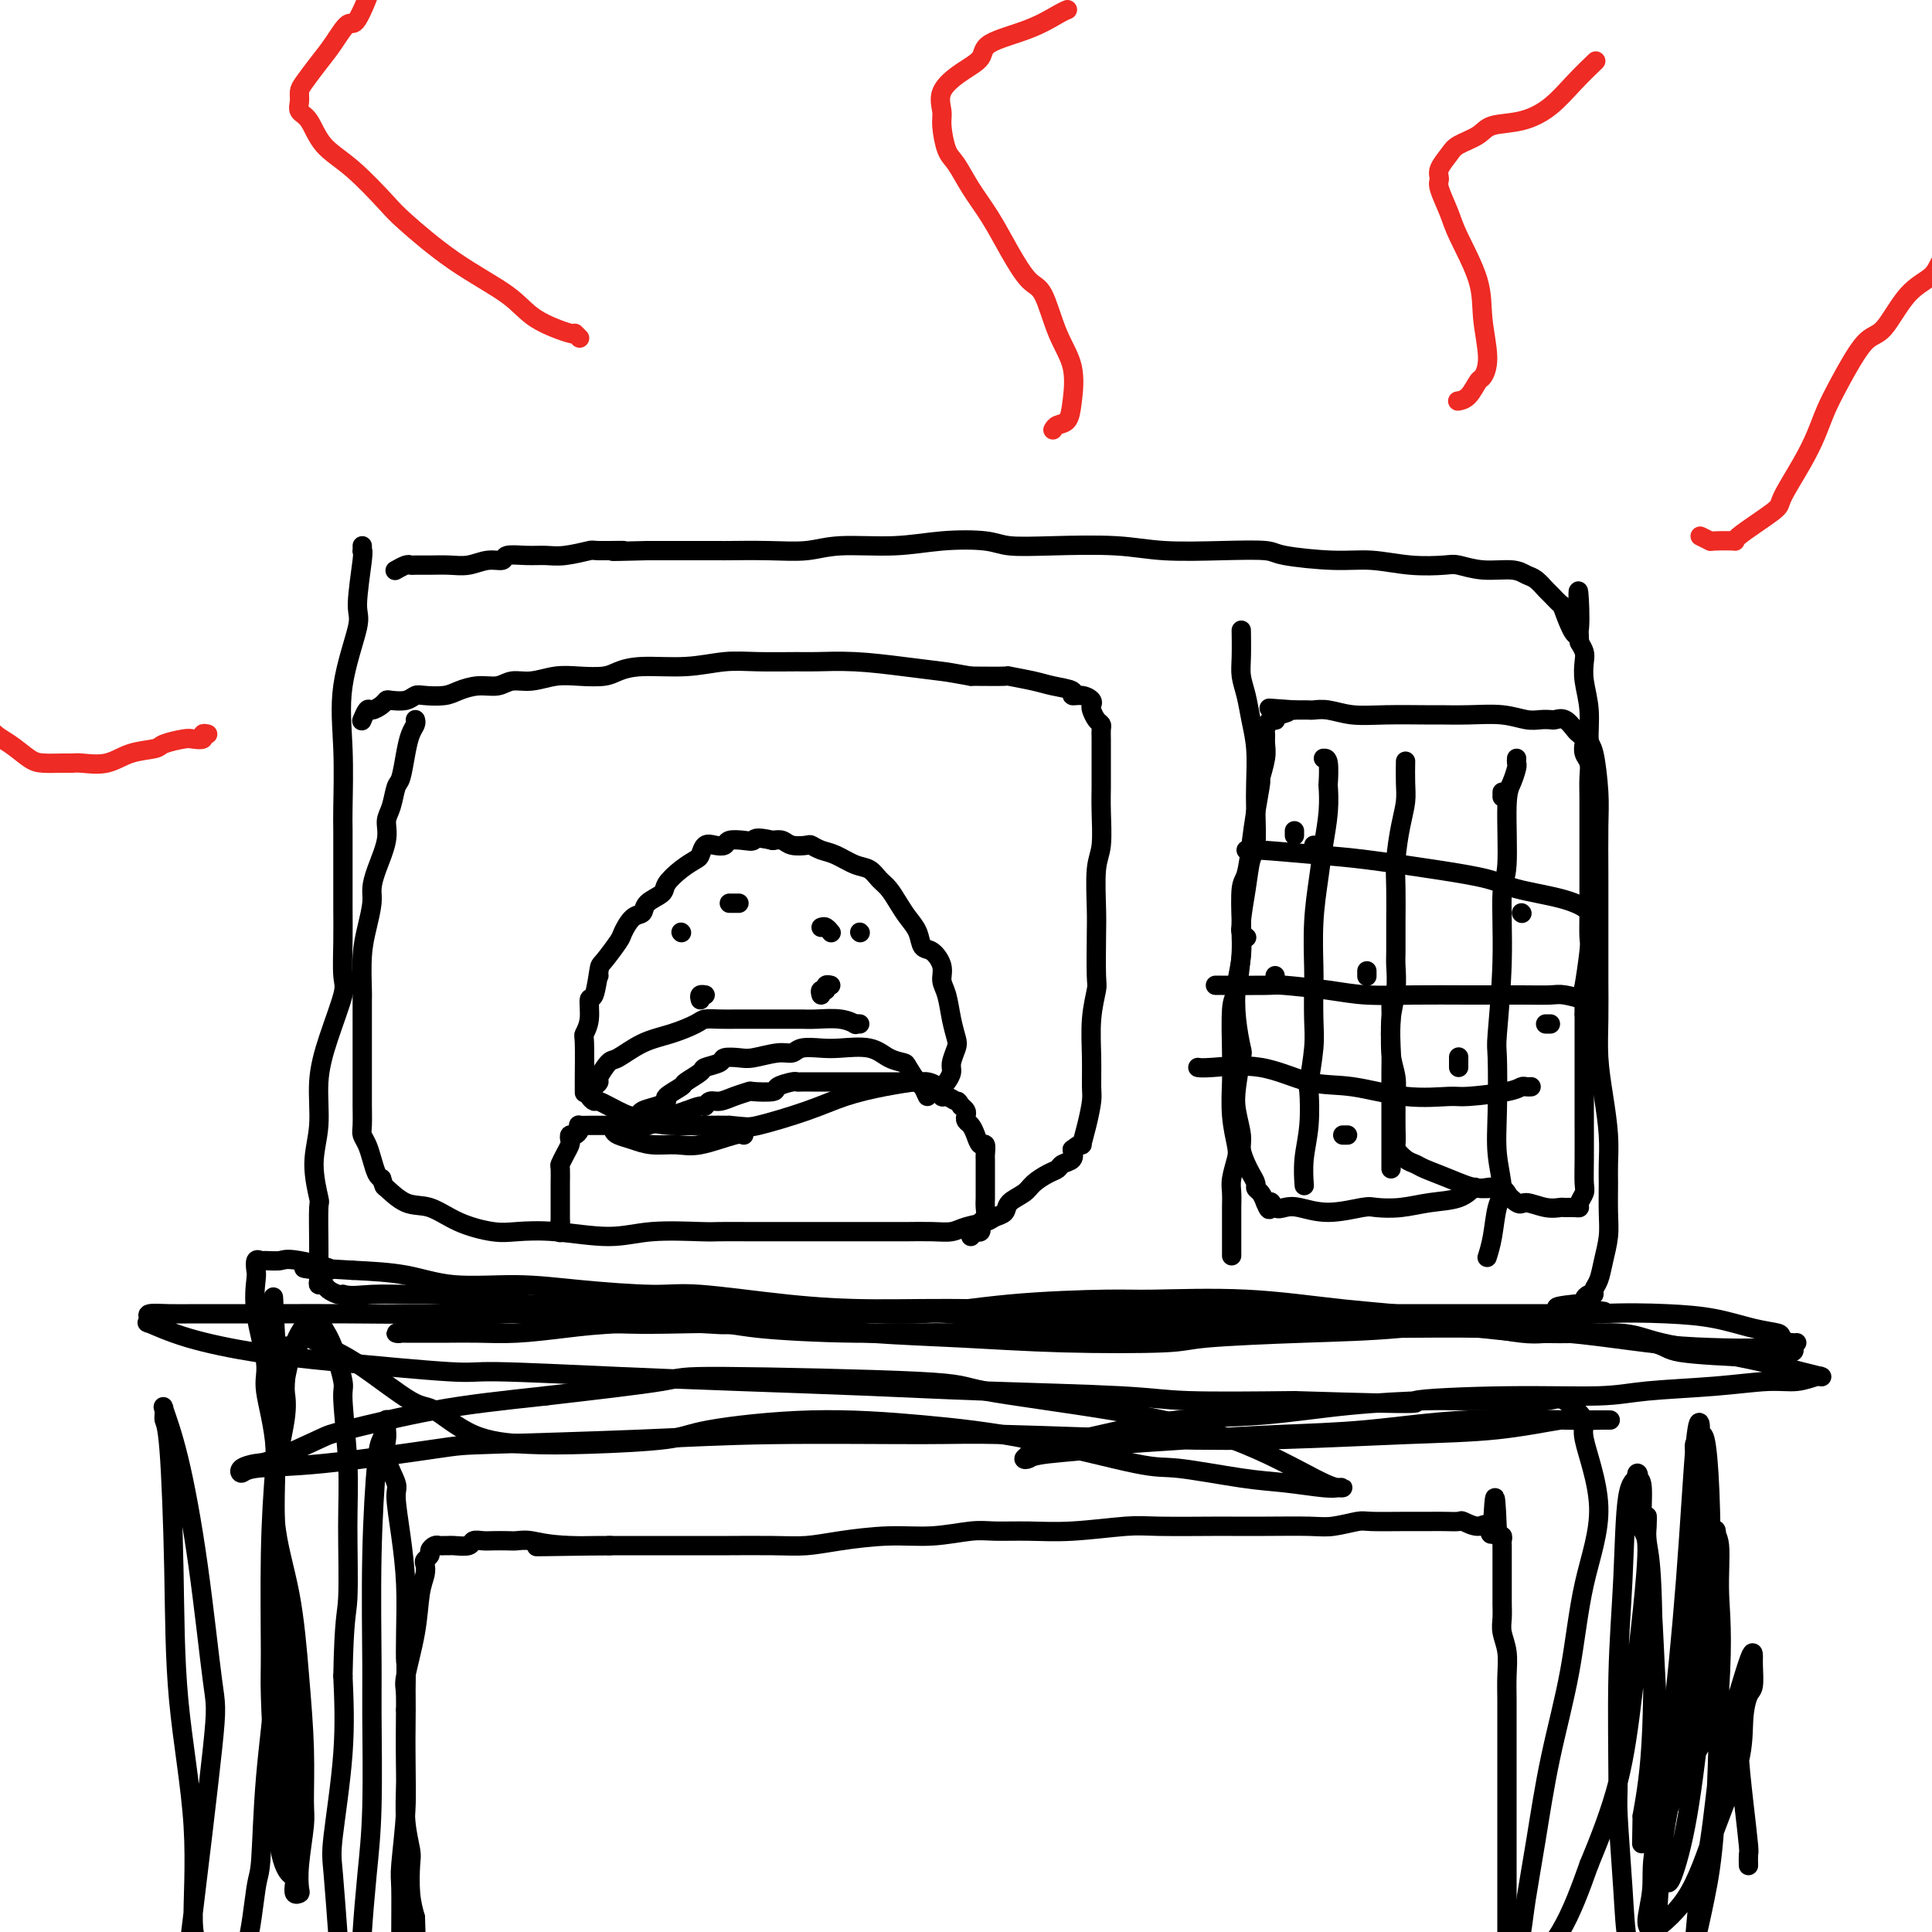 <svg viewBox='0 0 400 400' version='1.1' xmlns='http://www.w3.org/2000/svg' xmlns:xlink='http://www.w3.org/1999/xlink'><g fill='none' stroke='#000000' stroke-width='4' stroke-linecap='round' stroke-linejoin='round'><path d='M362,386c0.006,0.218 0.012,0.436 0,0c-0.012,-0.436 -0.041,-1.526 0,-2c0.041,-0.474 0.151,-0.332 0,-2c-0.151,-1.668 -0.565,-5.146 -1,-9c-0.435,-3.854 -0.893,-8.083 -1,-11c-0.107,-2.917 0.135,-4.520 0,-6c-0.135,-1.480 -0.648,-2.836 -2,-2c-1.352,0.836 -3.544,3.863 -5,6c-1.456,2.137 -2.174,3.384 -4,7c-1.826,3.616 -4.758,9.600 -6,14c-1.242,4.400 -0.795,7.216 -1,10c-0.205,2.784 -1.064,5.536 -1,7c0.064,1.464 1.051,1.641 1,2c-0.051,0.359 -1.139,0.902 0,0c1.139,-0.902 4.504,-3.247 7,-7c2.496,-3.753 4.123,-8.915 6,-14c1.877,-5.085 4.006,-10.094 5,-14c0.994,-3.906 0.855,-6.708 1,-9c0.145,-2.292 0.575,-4.072 1,-5c0.425,-0.928 0.847,-1.003 1,-2c0.153,-0.997 0.039,-2.918 0,-4c-0.039,-1.082 -0.002,-1.327 0,-2c0.002,-0.673 -0.030,-1.773 -1,1c-0.970,2.773 -2.876,9.421 -4,13c-1.124,3.579 -1.466,4.090 -2,8c-0.534,3.910 -1.262,11.219 -2,16c-0.738,4.781 -1.487,7.033 -2,10c-0.513,2.967 -0.789,6.649 -1,9c-0.211,2.351 -0.355,3.373 0,2c0.355,-1.373 1.211,-5.139 2,-9c0.789,-3.861 1.511,-7.817 2,-15c0.489,-7.183 0.744,-17.591 1,-28'/><path d='M356,350c0.752,-11.703 0.133,-15.959 0,-20c-0.133,-4.041 0.219,-7.867 0,-10c-0.219,-2.133 -1.009,-2.571 -1,-3c0.009,-0.429 0.818,-0.847 0,3c-0.818,3.847 -3.263,11.961 -5,20c-1.737,8.039 -2.765,16.003 -4,23c-1.235,6.997 -2.676,13.027 -3,17c-0.324,3.973 0.469,5.890 1,7c0.531,1.110 0.801,1.413 1,2c0.199,0.587 0.327,1.456 1,0c0.673,-1.456 1.890,-5.239 3,-11c1.110,-5.761 2.111,-13.500 3,-22c0.889,-8.500 1.664,-17.762 2,-26c0.336,-8.238 0.231,-15.453 0,-21c-0.231,-5.547 -0.589,-9.427 -1,-11c-0.411,-1.573 -0.876,-0.840 -1,-1c-0.124,-0.160 0.093,-1.213 0,-2c-0.093,-0.787 -0.497,-1.308 -1,4c-0.503,5.308 -1.106,16.444 -2,28c-0.894,11.556 -2.081,23.533 -3,31c-0.919,7.467 -1.570,10.424 -2,15c-0.430,4.576 -0.637,10.772 -1,15c-0.363,4.228 -0.881,6.490 -1,8c-0.119,1.510 0.162,2.268 0,3c-0.162,0.732 -0.765,1.438 0,-4c0.765,-5.438 2.898,-17.021 4,-24c1.102,-6.979 1.172,-9.355 2,-16c0.828,-6.645 2.415,-17.558 3,-25c0.585,-7.442 0.167,-11.412 0,-15c-0.167,-3.588 -0.084,-6.794 0,-10'/><path d='M351,305c1.383,-14.826 0.340,-4.892 0,-2c-0.340,2.892 0.024,-1.259 0,-3c-0.024,-1.741 -0.437,-1.073 0,1c0.437,2.073 1.722,5.550 2,14c0.278,8.450 -0.452,21.874 -1,29c-0.548,7.126 -0.914,7.955 -2,12c-1.086,4.045 -2.893,11.308 -4,16c-1.107,4.692 -1.513,6.814 -2,8c-0.487,1.186 -1.054,1.435 -1,1c0.054,-0.435 0.730,-1.553 1,-2c0.270,-0.447 0.135,-0.224 0,0'/><path d='M372,278c-0.104,0.029 -0.207,0.059 -1,0c-0.793,-0.059 -2.274,-0.206 -3,0c-0.726,0.206 -0.697,0.766 -3,1c-2.303,0.234 -6.939,0.144 -11,0c-4.061,-0.144 -7.546,-0.342 -13,-1c-5.454,-0.658 -12.877,-1.778 -17,-2c-4.123,-0.222 -4.945,0.452 -9,0c-4.055,-0.452 -11.342,-2.031 -18,-3c-6.658,-0.969 -12.687,-1.330 -19,-2c-6.313,-0.670 -12.909,-1.650 -20,-2c-7.091,-0.350 -14.678,-0.071 -19,0c-4.322,0.071 -5.381,-0.064 -10,0c-4.619,0.064 -12.798,0.329 -20,1c-7.202,0.671 -13.426,1.748 -20,2c-6.574,0.252 -13.496,-0.322 -20,0c-6.504,0.322 -12.589,1.540 -16,2c-3.411,0.460 -4.146,0.162 -8,0c-3.854,-0.162 -10.825,-0.187 -16,0c-5.175,0.187 -8.553,0.586 -12,1c-3.447,0.414 -6.961,0.843 -10,1c-3.039,0.157 -5.602,0.042 -8,0c-2.398,-0.042 -4.631,-0.011 -6,0c-1.369,0.011 -1.874,0.003 -3,0c-1.126,-0.003 -2.873,0.000 -4,0c-1.127,-0.000 -1.633,-0.003 -2,0c-0.367,0.003 -0.593,0.012 -1,0c-0.407,-0.012 -0.993,-0.045 -1,0c-0.007,0.045 0.565,0.167 1,0c0.435,-0.167 0.732,-0.622 1,-1c0.268,-0.378 0.505,-0.679 2,-1c1.495,-0.321 4.247,-0.660 7,-1'/><path d='M93,273c3.866,-0.689 8.530,-0.911 13,-1c4.470,-0.089 8.746,-0.045 14,0c5.254,0.045 11.487,0.092 15,0c3.513,-0.092 4.306,-0.322 8,0c3.694,0.322 10.289,1.197 17,2c6.711,0.803 13.538,1.533 20,2c6.462,0.467 12.558,0.672 19,1c6.442,0.328 13.230,0.780 21,1c7.770,0.220 16.522,0.209 21,0c4.478,-0.209 4.681,-0.615 9,-1c4.319,-0.385 12.753,-0.748 20,-1c7.247,-0.252 13.306,-0.394 20,-1c6.694,-0.606 14.024,-1.677 18,-2c3.976,-0.323 4.600,0.102 8,0c3.400,-0.102 9.577,-0.732 15,-1c5.423,-0.268 10.092,-0.175 14,0c3.908,0.175 7.054,0.432 10,1c2.946,0.568 5.692,1.447 8,2c2.308,0.553 4.179,0.779 5,1c0.821,0.221 0.593,0.438 1,1c0.407,0.562 1.450,1.469 2,2c0.550,0.531 0.608,0.687 0,1c-0.608,0.313 -1.880,0.785 -3,1c-1.120,0.215 -2.086,0.173 -6,0c-3.914,-0.173 -10.776,-0.477 -14,-1c-3.224,-0.523 -2.809,-1.264 -6,-2c-3.191,-0.736 -9.989,-1.465 -16,-2c-6.011,-0.535 -11.234,-0.875 -18,-1c-6.766,-0.125 -15.076,-0.036 -20,0c-4.924,0.036 -6.462,0.018 -8,0'/><path d='M280,275c-20.561,-0.448 -26.462,0.431 -30,1c-3.538,0.569 -4.712,0.829 -10,1c-5.288,0.171 -14.691,0.252 -22,0c-7.309,-0.252 -12.523,-0.836 -19,-1c-6.477,-0.164 -14.216,0.092 -22,0c-7.784,-0.092 -15.612,-0.532 -20,-1c-4.388,-0.468 -5.337,-0.962 -10,-1c-4.663,-0.038 -13.039,0.382 -20,0c-6.961,-0.382 -12.508,-1.567 -19,-2c-6.492,-0.433 -13.930,-0.116 -20,0c-6.070,0.116 -10.772,0.031 -16,0c-5.228,-0.031 -10.981,-0.009 -14,0c-3.019,0.009 -3.303,0.005 -6,0c-2.697,-0.005 -7.807,-0.011 -11,0c-3.193,0.011 -4.468,0.039 -6,0c-1.532,-0.039 -3.320,-0.145 -4,0c-0.680,0.145 -0.253,0.542 0,1c0.253,0.458 0.333,0.976 0,1c-0.333,0.024 -1.080,-0.445 0,0c1.080,0.445 3.987,1.803 8,3c4.013,1.197 9.133,2.233 14,3c4.867,0.767 9.483,1.266 17,2c7.517,0.734 17.936,1.702 23,2c5.064,0.298 4.772,-0.075 10,0c5.228,0.075 15.975,0.597 25,1c9.025,0.403 16.326,0.686 25,1c8.674,0.314 18.719,0.659 27,1c8.281,0.341 14.797,0.679 24,1c9.203,0.321 21.093,0.625 28,1c6.907,0.375 8.831,0.821 14,1c5.169,0.179 13.585,0.089 22,0'/><path d='M268,290c31.861,0.992 24.012,0.473 25,0c0.988,-0.473 10.812,-0.901 19,-1c8.188,-0.099 14.741,0.132 19,0c4.259,-0.132 6.223,-0.628 10,-1c3.777,-0.372 9.366,-0.622 14,-1c4.634,-0.378 8.313,-0.886 11,-1c2.687,-0.114 4.382,0.166 6,0c1.618,-0.166 3.160,-0.778 4,-1c0.840,-0.222 0.979,-0.054 1,0c0.021,0.054 -0.076,-0.005 0,0c0.076,0.005 0.326,0.074 0,0c-0.326,-0.074 -1.227,-0.291 -4,-1c-2.773,-0.709 -7.418,-1.910 -13,-3c-5.582,-1.090 -12.101,-2.071 -16,-3c-3.899,-0.929 -5.179,-1.808 -9,-2c-3.821,-0.192 -10.185,0.302 -17,0c-6.815,-0.302 -14.082,-1.400 -21,-2c-6.918,-0.600 -13.487,-0.700 -20,-1c-6.513,-0.300 -12.969,-0.798 -21,-1c-8.031,-0.202 -17.638,-0.108 -23,0c-5.362,0.108 -6.478,0.232 -11,0c-4.522,-0.232 -12.451,-0.818 -20,-1c-7.549,-0.182 -14.717,0.040 -21,0c-6.283,-0.040 -11.682,-0.341 -18,-1c-6.318,-0.659 -13.555,-1.678 -18,-2c-4.445,-0.322 -6.099,0.051 -10,0c-3.901,-0.051 -10.051,-0.525 -15,-1c-4.949,-0.475 -8.698,-0.952 -13,-1c-4.302,-0.048 -9.158,0.333 -13,0c-3.842,-0.333 -6.669,-1.381 -10,-2c-3.331,-0.619 -7.165,-0.810 -11,-1'/><path d='M73,263c-17.529,-1.116 -7.351,0.094 -5,0c2.351,-0.094 -3.125,-1.491 -6,-2c-2.875,-0.509 -3.149,-0.130 -4,0c-0.851,0.130 -2.280,0.009 -3,0c-0.720,-0.009 -0.731,0.092 -1,0c-0.269,-0.092 -0.796,-0.376 -1,0c-0.204,0.376 -0.085,1.413 0,2c0.085,0.587 0.136,0.722 0,2c-0.136,1.278 -0.460,3.697 0,7c0.460,3.303 1.702,7.491 2,10c0.298,2.509 -0.348,3.340 0,6c0.348,2.660 1.691,7.150 2,12c0.309,4.850 -0.415,10.058 0,15c0.415,4.942 1.969,9.616 3,15c1.031,5.384 1.541,11.478 2,17c0.459,5.522 0.869,10.471 1,15c0.131,4.529 -0.016,8.639 0,11c0.016,2.361 0.197,2.974 0,5c-0.197,2.026 -0.771,5.465 -1,8c-0.229,2.535 -0.113,4.164 0,5c0.113,0.836 0.223,0.878 0,1c-0.223,0.122 -0.780,0.324 -1,0c-0.220,-0.324 -0.105,-1.173 0,-2c0.105,-0.827 0.200,-1.630 0,-5c-0.200,-3.370 -0.695,-9.305 -1,-16c-0.305,-6.695 -0.422,-14.148 -1,-22c-0.578,-7.852 -1.619,-16.101 -2,-24c-0.381,-7.899 -0.102,-15.447 0,-20c0.102,-4.553 0.027,-6.110 0,-9c-0.027,-2.890 -0.008,-7.111 0,-10c0.008,-2.889 0.004,-4.444 0,-6'/><path d='M57,278c-0.774,-17.803 -0.208,-5.812 0,-2c0.208,3.812 0.057,-0.557 0,1c-0.057,1.557 -0.022,9.039 0,13c0.022,3.961 0.031,4.400 0,10c-0.031,5.600 -0.102,16.362 0,25c0.102,8.638 0.376,15.150 0,22c-0.376,6.850 -1.404,14.036 -2,21c-0.596,6.964 -0.761,13.707 -1,17c-0.239,3.293 -0.553,3.135 -1,6c-0.447,2.865 -1.029,8.754 -2,12c-0.971,3.246 -2.331,3.850 -3,5c-0.669,1.150 -0.646,2.846 -1,4c-0.354,1.154 -1.086,1.768 -2,0c-0.914,-1.768 -2.009,-5.916 -3,-8c-0.991,-2.084 -1.876,-2.103 -2,-6c-0.124,-3.897 0.513,-11.673 0,-20c-0.513,-8.327 -2.175,-17.204 -3,-26c-0.825,-8.796 -0.812,-17.511 -1,-27c-0.188,-9.489 -0.578,-19.750 -1,-25c-0.422,-5.250 -0.875,-5.487 -1,-6c-0.125,-0.513 0.078,-1.300 0,-2c-0.078,-0.700 -0.437,-1.312 0,0c0.437,1.312 1.672,4.547 3,10c1.328,5.453 2.751,13.124 4,22c1.249,8.876 2.324,18.956 3,24c0.676,5.044 0.951,5.050 0,14c-0.951,8.950 -3.129,26.843 -4,34c-0.871,7.157 -0.436,3.579 0,0'/><path d='M75,113c0.010,0.416 0.020,0.831 0,1c-0.020,0.169 -0.069,0.091 0,0c0.069,-0.091 0.257,-0.194 0,2c-0.257,2.194 -0.959,6.685 -1,9c-0.041,2.315 0.577,2.454 0,5c-0.577,2.546 -2.351,7.501 -3,12c-0.649,4.499 -0.174,8.543 0,13c0.174,4.457 0.047,9.326 0,12c-0.047,2.674 -0.013,3.154 0,5c0.013,1.846 0.006,5.059 0,8c-0.006,2.941 -0.011,5.610 0,8c0.011,2.390 0.037,4.502 0,7c-0.037,2.498 -0.138,5.383 0,7c0.138,1.617 0.516,1.966 0,4c-0.516,2.034 -1.924,5.755 -3,9c-1.076,3.245 -1.819,6.016 -2,9c-0.181,2.984 0.200,6.181 0,9c-0.200,2.819 -0.982,5.259 -1,8c-0.018,2.741 0.727,5.784 1,7c0.273,1.216 0.073,0.605 0,2c-0.073,1.395 -0.021,4.794 0,7c0.021,2.206 0.009,3.217 0,4c-0.009,0.783 -0.014,1.337 0,2c0.014,0.663 0.049,1.435 0,2c-0.049,0.565 -0.182,0.922 0,1c0.182,0.078 0.678,-0.123 1,0c0.322,0.123 0.471,0.572 1,1c0.529,0.428 1.437,0.837 2,1c0.563,0.163 0.782,0.082 1,0'/><path d='M71,268c1.751,0.461 3.628,0.113 6,0c2.372,-0.113 5.238,0.008 8,0c2.762,-0.008 5.421,-0.145 8,0c2.579,0.145 5.077,0.571 8,1c2.923,0.429 6.271,0.860 8,1c1.729,0.140 1.840,-0.012 4,0c2.160,0.012 6.371,0.189 10,0c3.629,-0.189 6.676,-0.746 10,-1c3.324,-0.254 6.924,-0.207 10,0c3.076,0.207 5.629,0.575 10,1c4.371,0.425 10.562,0.906 14,1c3.438,0.094 4.125,-0.199 7,0c2.875,0.199 7.938,0.890 12,1c4.062,0.110 7.123,-0.362 11,0c3.877,0.362 8.570,1.558 13,2c4.430,0.442 8.597,0.129 11,0c2.403,-0.129 3.043,-0.073 6,0c2.957,0.073 8.231,0.163 12,0c3.769,-0.163 6.033,-0.580 9,-1c2.967,-0.420 6.638,-0.845 10,-1c3.362,-0.155 6.414,-0.042 8,0c1.586,0.042 1.707,0.011 4,0c2.293,-0.011 6.758,-0.003 10,0c3.242,0.003 5.261,0.001 8,0c2.739,-0.001 6.200,-0.000 9,0c2.800,0.000 4.941,0.000 7,0c2.059,-0.000 4.035,-0.000 5,0c0.965,0.000 0.918,0.000 2,0c1.082,-0.000 3.291,-0.000 5,0c1.709,0.000 2.917,0.000 4,0c1.083,-0.000 2.042,-0.000 3,0'/><path d='M323,272c17.598,-0.476 5.093,-0.666 1,-1c-4.093,-0.334 0.227,-0.811 2,-1c1.773,-0.189 1.001,-0.088 1,0c-0.001,0.088 0.769,0.165 1,0c0.231,-0.165 -0.079,-0.571 0,-1c0.079,-0.429 0.546,-0.883 1,-1c0.454,-0.117 0.896,0.101 1,0c0.104,-0.101 -0.130,-0.520 0,-1c0.130,-0.480 0.623,-1.020 1,-2c0.377,-0.980 0.637,-2.399 1,-4c0.363,-1.601 0.830,-3.384 1,-5c0.170,-1.616 0.043,-3.066 0,-5c-0.043,-1.934 -0.001,-4.353 0,-6c0.001,-1.647 -0.038,-2.524 0,-4c0.038,-1.476 0.154,-3.552 0,-6c-0.154,-2.448 -0.577,-5.268 -1,-8c-0.423,-2.732 -0.845,-5.375 -1,-8c-0.155,-2.625 -0.041,-5.233 0,-8c0.041,-2.767 0.011,-5.695 0,-8c-0.011,-2.305 -0.002,-3.988 0,-6c0.002,-2.012 -0.002,-4.354 0,-7c0.002,-2.646 0.011,-5.598 0,-9c-0.011,-3.402 -0.040,-7.255 0,-10c0.040,-2.745 0.151,-4.383 0,-7c-0.151,-2.617 -0.562,-6.214 -1,-8c-0.438,-1.786 -0.901,-1.763 -1,-3c-0.099,-1.237 0.167,-3.735 0,-6c-0.167,-2.265 -0.766,-4.298 -1,-6c-0.234,-1.702 -0.101,-3.074 0,-4c0.101,-0.926 0.172,-1.408 0,-2c-0.172,-0.592 -0.586,-1.296 -1,-2'/><path d='M327,133c-0.754,-19.550 0.360,-6.925 0,-3c-0.360,3.925 -2.193,-0.850 -3,-3c-0.807,-2.150 -0.586,-1.675 -1,-2c-0.414,-0.325 -1.462,-1.450 -2,-2c-0.538,-0.550 -0.565,-0.525 -1,-1c-0.435,-0.475 -1.279,-1.452 -2,-2c-0.721,-0.548 -1.320,-0.669 -2,-1c-0.680,-0.331 -1.442,-0.872 -3,-1c-1.558,-0.128 -3.913,0.158 -6,0c-2.087,-0.158 -3.907,-0.760 -5,-1c-1.093,-0.240 -1.459,-0.120 -3,0c-1.541,0.120 -4.256,0.239 -7,0c-2.744,-0.239 -5.515,-0.835 -8,-1c-2.485,-0.165 -4.682,0.100 -8,0c-3.318,-0.100 -7.756,-0.566 -10,-1c-2.244,-0.434 -2.295,-0.834 -4,-1c-1.705,-0.166 -5.065,-0.096 -9,0c-3.935,0.096 -8.446,0.218 -12,0c-3.554,-0.218 -6.152,-0.778 -10,-1c-3.848,-0.222 -8.947,-0.108 -13,0c-4.053,0.108 -7.062,0.210 -9,0c-1.938,-0.210 -2.805,-0.732 -5,-1c-2.195,-0.268 -5.717,-0.282 -9,0c-3.283,0.282 -6.327,0.860 -10,1c-3.673,0.140 -7.974,-0.159 -11,0c-3.026,0.159 -4.778,0.775 -7,1c-2.222,0.225 -4.913,0.060 -8,0c-3.087,-0.060 -6.570,-0.016 -8,0c-1.430,0.016 -0.808,0.004 -2,0c-1.192,-0.004 -4.198,-0.001 -7,0c-2.802,0.001 -5.401,0.001 -8,0'/><path d='M134,114c-11.673,0.305 -5.854,0.068 -5,0c0.854,-0.068 -3.257,0.035 -5,0c-1.743,-0.035 -1.119,-0.207 -2,0c-0.881,0.207 -3.267,0.791 -5,1c-1.733,0.209 -2.812,0.041 -4,0c-1.188,-0.041 -2.484,0.045 -4,0c-1.516,-0.045 -3.251,-0.222 -4,0c-0.749,0.222 -0.510,0.844 -1,1c-0.490,0.156 -1.707,-0.154 -3,0c-1.293,0.154 -2.661,0.774 -4,1c-1.339,0.226 -2.648,0.060 -4,0c-1.352,-0.060 -2.748,-0.012 -4,0c-1.252,0.012 -2.360,-0.011 -3,0c-0.640,0.011 -0.811,0.054 -1,0c-0.189,-0.054 -0.397,-0.207 -1,0c-0.603,0.207 -1.601,0.773 -2,1c-0.399,0.227 -0.200,0.113 0,0'/><path d='M257,131c-0.007,-0.469 -0.013,-0.938 0,0c0.013,0.938 0.046,3.284 0,5c-0.046,1.716 -0.170,2.804 0,4c0.170,1.196 0.634,2.501 1,4c0.366,1.499 0.635,3.193 1,5c0.365,1.807 0.827,3.727 1,6c0.173,2.273 0.058,4.899 0,7c-0.058,2.101 -0.058,3.678 0,6c0.058,2.322 0.174,5.390 0,7c-0.174,1.610 -0.638,1.762 -1,3c-0.362,1.238 -0.623,3.561 -1,6c-0.377,2.439 -0.872,4.995 -1,7c-0.128,2.005 0.109,3.461 0,6c-0.109,2.539 -0.566,6.162 -1,8c-0.434,1.838 -0.845,1.893 -1,4c-0.155,2.107 -0.055,6.268 0,9c0.055,2.732 0.063,4.037 0,6c-0.063,1.963 -0.199,4.584 0,7c0.199,2.416 0.733,4.628 1,6c0.267,1.372 0.268,1.904 0,3c-0.268,1.096 -0.804,2.758 -1,4c-0.196,1.242 -0.053,2.066 0,3c0.053,0.934 0.014,1.977 0,3c-0.014,1.023 -0.004,2.025 0,3c0.004,0.975 0.001,1.921 0,3c-0.001,1.079 -0.000,2.290 0,3c0.000,0.710 0.000,0.917 0,1c-0.000,0.083 -0.000,0.041 0,0'/><path d='M288,206c0.002,0.209 0.004,0.417 0,1c-0.004,0.583 -0.015,1.539 0,2c0.015,0.461 0.057,0.425 0,2c-0.057,1.575 -0.211,4.759 0,7c0.211,2.241 0.789,3.540 1,5c0.211,1.460 0.055,3.083 0,4c-0.055,0.917 -0.009,1.128 0,2c0.009,0.872 -0.019,2.405 0,4c0.019,1.595 0.086,3.253 0,4c-0.086,0.747 -0.325,0.584 0,1c0.325,0.416 1.213,1.412 2,2c0.787,0.588 1.472,0.767 2,1c0.528,0.233 0.898,0.519 2,1c1.102,0.481 2.937,1.157 5,2c2.063,0.843 4.355,1.851 6,2c1.645,0.149 2.644,-0.563 4,0c1.356,0.563 3.069,2.400 4,3c0.931,0.600 1.079,-0.035 2,0c0.921,0.035 2.615,0.742 4,1c1.385,0.258 2.461,0.067 3,0c0.539,-0.067 0.540,-0.010 1,0c0.460,0.010 1.377,-0.026 2,0c0.623,0.026 0.952,0.114 1,0c0.048,-0.114 -0.183,-0.431 0,-1c0.183,-0.569 0.781,-1.390 1,-2c0.219,-0.610 0.059,-1.007 0,-2c-0.059,-0.993 -0.016,-2.581 0,-5c0.016,-2.419 0.004,-5.670 0,-7c-0.004,-1.330 -0.001,-0.738 0,-2c0.001,-1.262 0.000,-4.378 0,-7c-0.000,-2.622 -0.000,-4.749 0,-7c0.000,-2.251 0.000,-4.625 0,-7'/><path d='M328,210c-0.061,-6.691 -0.212,-4.920 0,-6c0.212,-1.080 0.789,-5.013 1,-7c0.211,-1.987 0.057,-2.030 0,-3c-0.057,-0.970 -0.015,-2.868 0,-5c0.015,-2.132 0.004,-4.499 0,-7c-0.004,-2.501 -0.001,-5.138 0,-7c0.001,-1.862 0.001,-2.950 0,-4c-0.001,-1.050 -0.004,-2.063 0,-3c0.004,-0.937 0.015,-1.799 0,-3c-0.015,-1.201 -0.056,-2.741 0,-4c0.056,-1.259 0.208,-2.235 0,-3c-0.208,-0.765 -0.776,-1.317 -1,-2c-0.224,-0.683 -0.104,-1.497 0,-2c0.104,-0.503 0.193,-0.695 0,-1c-0.193,-0.305 -0.667,-0.723 -1,-1c-0.333,-0.277 -0.526,-0.414 -1,-1c-0.474,-0.586 -1.231,-1.620 -2,-2c-0.769,-0.380 -1.550,-0.106 -2,0c-0.450,0.106 -0.568,0.042 -1,0c-0.432,-0.042 -1.177,-0.064 -2,0c-0.823,0.064 -1.724,0.213 -3,0c-1.276,-0.213 -2.926,-0.789 -5,-1c-2.074,-0.211 -4.570,-0.055 -7,0c-2.430,0.055 -4.793,0.011 -6,0c-1.207,-0.011 -1.259,0.011 -3,0c-1.741,-0.011 -5.172,-0.056 -8,0c-2.828,0.056 -5.053,0.211 -7,0c-1.947,-0.211 -3.615,-0.789 -5,-1c-1.385,-0.211 -2.488,-0.057 -3,0c-0.512,0.057 -0.432,0.016 -1,0c-0.568,-0.016 -1.784,-0.008 -3,0'/><path d='M268,147c-9.382,-0.664 -3.837,-0.323 -2,0c1.837,0.323 -0.033,0.629 -1,1c-0.967,0.371 -1.029,0.805 -1,1c0.029,0.195 0.151,0.149 0,0c-0.151,-0.149 -0.575,-0.401 -1,0c-0.425,0.401 -0.850,1.453 -1,2c-0.150,0.547 -0.025,0.587 0,1c0.025,0.413 -0.049,1.200 0,2c0.049,0.800 0.220,1.615 0,3c-0.220,1.385 -0.832,3.341 -1,4c-0.168,0.659 0.109,0.021 0,1c-0.109,0.979 -0.604,3.575 -1,6c-0.396,2.425 -0.694,4.678 -1,7c-0.306,2.322 -0.622,4.712 -1,6c-0.378,1.288 -0.820,1.472 -1,3c-0.180,1.528 -0.097,4.399 0,7c0.097,2.601 0.209,4.930 0,7c-0.209,2.070 -0.739,3.880 -1,6c-0.261,2.120 -0.253,4.551 0,7c0.253,2.449 0.751,4.918 1,6c0.249,1.082 0.248,0.778 0,2c-0.248,1.222 -0.743,3.969 -1,6c-0.257,2.031 -0.276,3.345 0,5c0.276,1.655 0.849,3.652 1,5c0.151,1.348 -0.118,2.049 0,3c0.118,0.951 0.623,2.152 1,3c0.377,0.848 0.626,1.343 1,2c0.374,0.657 0.873,1.475 1,2c0.127,0.525 -0.120,0.757 0,1c0.120,0.243 0.606,0.498 1,1c0.394,0.502 0.697,1.251 1,2'/><path d='M262,249c1.118,2.880 0.915,0.580 1,0c0.085,-0.580 0.460,0.559 1,1c0.540,0.441 1.245,0.185 2,0c0.755,-0.185 1.562,-0.297 3,0c1.438,0.297 3.509,1.005 6,1c2.491,-0.005 5.401,-0.721 7,-1c1.599,-0.279 1.886,-0.121 3,0c1.114,0.121 3.056,0.204 5,0c1.944,-0.204 3.889,-0.695 6,-1c2.111,-0.305 4.386,-0.422 6,-1c1.614,-0.578 2.566,-1.615 3,-2c0.434,-0.385 0.351,-0.117 1,0c0.649,0.117 2.030,0.083 3,0c0.970,-0.083 1.530,-0.215 2,0c0.470,0.215 0.848,0.776 1,1c0.152,0.224 0.076,0.112 0,0'/><path d='M291,158c0.006,-0.360 0.012,-0.719 0,0c-0.012,0.719 -0.042,2.518 0,4c0.042,1.482 0.155,2.649 0,4c-0.155,1.351 -0.577,2.887 -1,5c-0.423,2.113 -0.846,4.805 -1,7c-0.154,2.195 -0.040,3.895 0,6c0.040,2.105 0.007,4.617 0,7c-0.007,2.383 0.012,4.639 0,6c-0.012,1.361 -0.056,1.828 0,3c0.056,1.172 0.211,3.048 0,5c-0.211,1.952 -0.789,3.978 -1,6c-0.211,2.022 -0.057,4.038 0,6c0.057,1.962 0.015,3.868 0,5c-0.015,1.132 -0.004,1.489 0,2c0.004,0.511 0.001,1.177 0,3c-0.001,1.823 -0.000,4.803 0,6c0.000,1.197 0.000,0.612 0,1c-0.000,0.388 -0.000,1.750 0,3c0.000,1.250 0.000,2.386 0,3c-0.000,0.614 -0.000,0.704 0,1c0.000,0.296 0.000,0.799 0,1c-0.000,0.201 -0.000,0.101 0,0'/><path d='M329,207c-0.528,-0.030 -1.055,-0.061 -1,0c0.055,0.061 0.694,0.212 0,0c-0.694,-0.212 -2.719,-0.789 -4,-1c-1.281,-0.211 -1.818,-0.056 -3,0c-1.182,0.056 -3.010,0.012 -6,0c-2.990,-0.012 -7.141,0.007 -11,0c-3.859,-0.007 -7.425,-0.040 -11,0c-3.575,0.040 -7.159,0.154 -10,0c-2.841,-0.154 -4.940,-0.577 -8,-1c-3.060,-0.423 -7.082,-0.845 -9,-1c-1.918,-0.155 -1.730,-0.041 -4,0c-2.270,0.041 -6.996,0.011 -9,0c-2.004,-0.011 -1.287,-0.003 -1,0c0.287,0.003 0.143,0.002 0,0'/><path d='M274,157c0.421,-0.028 0.842,-0.057 1,1c0.158,1.057 0.054,3.199 0,4c-0.054,0.801 -0.057,0.261 0,1c0.057,0.739 0.173,2.758 0,5c-0.173,2.242 -0.635,4.707 -1,7c-0.365,2.293 -0.634,4.412 -1,7c-0.366,2.588 -0.829,5.644 -1,9c-0.171,3.356 -0.049,7.012 0,9c0.049,1.988 0.027,2.306 0,4c-0.027,1.694 -0.059,4.762 0,7c0.059,2.238 0.208,3.647 0,6c-0.208,2.353 -0.774,5.650 -1,7c-0.226,1.350 -0.113,0.751 0,2c0.113,1.249 0.226,4.345 0,7c-0.226,2.655 -0.792,4.869 -1,7c-0.208,2.131 -0.060,4.180 0,5c0.060,0.820 0.030,0.410 0,0'/><path d='M314,157c-0.022,0.384 -0.043,0.768 0,1c0.043,0.232 0.151,0.312 0,1c-0.151,0.688 -0.561,1.984 -1,3c-0.439,1.016 -0.906,1.751 -1,5c-0.094,3.249 0.185,9.013 0,12c-0.185,2.987 -0.834,3.199 -1,6c-0.166,2.801 0.150,8.193 0,14c-0.150,5.807 -0.768,12.031 -1,15c-0.232,2.969 -0.079,2.683 0,5c0.079,2.317 0.085,7.238 0,11c-0.085,3.762 -0.261,6.364 0,9c0.261,2.636 0.959,5.306 1,7c0.041,1.694 -0.577,2.413 -1,4c-0.423,1.587 -0.652,4.043 -1,6c-0.348,1.957 -0.814,3.416 -1,4c-0.186,0.584 -0.093,0.292 0,0'/><path d='M330,189c-0.396,0.065 -0.793,0.131 -1,0c-0.207,-0.131 -0.225,-0.457 -1,-1c-0.775,-0.543 -2.309,-1.301 -5,-2c-2.691,-0.699 -6.540,-1.339 -9,-2c-2.460,-0.661 -3.531,-1.344 -6,-2c-2.469,-0.656 -6.336,-1.286 -11,-2c-4.664,-0.714 -10.125,-1.512 -14,-2c-3.875,-0.488 -6.162,-0.667 -10,-1c-3.838,-0.333 -9.226,-0.820 -12,-1c-2.774,-0.180 -2.936,-0.051 -3,0c-0.064,0.051 -0.032,0.026 0,0'/><path d='M317,225c-0.340,0.022 -0.681,0.044 -1,0c-0.319,-0.044 -0.618,-0.153 -1,0c-0.382,0.153 -0.847,0.570 -3,1c-2.153,0.430 -5.993,0.875 -8,1c-2.007,0.125 -2.180,-0.069 -4,0c-1.820,0.069 -5.285,0.400 -9,0c-3.715,-0.400 -7.679,-1.533 -11,-2c-3.321,-0.467 -6.000,-0.269 -9,-1c-3.000,-0.731 -6.319,-2.392 -10,-3c-3.681,-0.608 -7.722,-0.164 -10,0c-2.278,0.164 -2.794,0.047 -3,0c-0.206,-0.047 -0.103,-0.023 0,0'/><path d='M272,175c0.000,0.000 0.100,0.100 0.1,0.1'/><path d='M311,164c0.000,0.417 0.000,0.833 0,1c0.000,0.167 0.000,0.083 0,0'/><path d='M315,189c0.000,0.000 0.100,0.100 0.1,0.1'/><path d='M272,206c0.000,0.000 0.100,0.100 0.1,0.1'/><path d='M279,235c-0.417,0.000 -0.833,0.000 -1,0c-0.167,0.000 -0.083,0.000 0,0'/><path d='M321,212c-0.417,0.000 -0.833,0.000 -1,0c-0.167,0.000 -0.083,0.000 0,0'/><path d='M268,173c0.000,-0.417 0.000,-0.833 0,-1c0.000,-0.167 0.000,-0.083 0,0'/><path d='M257,192c-0.111,0.311 -0.222,0.622 0,1c0.222,0.378 0.778,0.822 1,1c0.222,0.178 0.111,0.089 0,0'/><path d='M264,202c0.000,0.000 0.000,0.000 0,0c0.000,0.000 0.000,0.000 0,0'/><path d='M302,221c0.000,-0.845 0.000,-1.690 0,-2c0.000,-0.310 0.000,-0.083 0,0c0.000,0.083 0.000,0.024 0,0c0.000,-0.024 0.000,-0.012 0,0'/><path d='M283,202c0.000,-0.533 0.000,-1.067 0,-1c0.000,0.067 0.000,0.733 0,1c0.000,0.267 0.000,0.133 0,0'/><path d='M86,149c0.089,0.279 0.179,0.559 0,1c-0.179,0.441 -0.625,1.045 -1,2c-0.375,0.955 -0.679,2.261 -1,4c-0.321,1.739 -0.659,3.912 -1,5c-0.341,1.088 -0.686,1.092 -1,2c-0.314,0.908 -0.596,2.722 -1,4c-0.404,1.278 -0.931,2.020 -1,3c-0.069,0.980 0.318,2.196 0,4c-0.318,1.804 -1.343,4.194 -2,6c-0.657,1.806 -0.947,3.028 -1,4c-0.053,0.972 0.129,1.696 0,3c-0.129,1.304 -0.571,3.190 -1,5c-0.429,1.810 -0.847,3.543 -1,6c-0.153,2.457 -0.041,5.636 0,7c0.041,1.364 0.011,0.913 0,2c-0.011,1.087 -0.003,3.713 0,6c0.003,2.287 0.001,4.234 0,6c-0.001,1.766 -0.001,3.351 0,5c0.001,1.649 0.003,3.361 0,4c-0.003,0.639 -0.012,0.204 0,1c0.012,0.796 0.045,2.822 0,4c-0.045,1.178 -0.167,1.506 0,2c0.167,0.494 0.622,1.153 1,2c0.378,0.847 0.679,1.882 1,3c0.321,1.118 0.663,2.319 1,3c0.337,0.681 0.668,0.840 1,1'/><path d='M79,244c0.665,1.978 0.327,1.423 1,2c0.673,0.577 2.358,2.284 4,3c1.642,0.716 3.242,0.439 5,1c1.758,0.561 3.675,1.959 6,3c2.325,1.041 5.057,1.725 7,2c1.943,0.275 3.098,0.140 5,0c1.902,-0.140 4.551,-0.286 8,0c3.449,0.286 7.696,1.005 11,1c3.304,-0.005 5.664,-0.733 9,-1c3.336,-0.267 7.648,-0.071 10,0c2.352,0.071 2.745,0.019 4,0c1.255,-0.019 3.372,-0.005 6,0c2.628,0.005 5.765,0.001 9,0c3.235,-0.001 6.567,-0.001 9,0c2.433,0.001 3.968,0.001 6,0c2.032,-0.001 4.563,-0.003 6,0c1.437,0.003 1.782,0.012 3,0c1.218,-0.012 3.309,-0.045 5,0c1.691,0.045 2.982,0.168 4,0c1.018,-0.168 1.762,-0.625 3,-1c1.238,-0.375 2.969,-0.667 4,-1c1.031,-0.333 1.364,-0.708 2,-1c0.636,-0.292 1.577,-0.502 2,-1c0.423,-0.498 0.327,-1.285 1,-2c0.673,-0.715 2.116,-1.358 3,-2c0.884,-0.642 1.211,-1.285 2,-2c0.789,-0.715 2.040,-1.504 3,-2c0.960,-0.496 1.628,-0.700 2,-1c0.372,-0.300 0.446,-0.696 1,-1c0.554,-0.304 1.587,-0.515 2,-1c0.413,-0.485 0.207,-1.242 0,-2'/><path d='M222,238c2.574,-2.068 2.011,-0.738 2,-1c-0.011,-0.262 0.532,-2.115 1,-4c0.468,-1.885 0.861,-3.801 1,-5c0.139,-1.199 0.023,-1.681 0,-3c-0.023,-1.319 0.046,-3.476 0,-6c-0.046,-2.524 -0.208,-5.416 0,-8c0.208,-2.584 0.787,-4.859 1,-6c0.213,-1.141 0.061,-1.148 0,-3c-0.061,-1.852 -0.030,-5.547 0,-8c0.030,-2.453 0.061,-3.662 0,-6c-0.061,-2.338 -0.212,-5.804 0,-8c0.212,-2.196 0.789,-3.122 1,-5c0.211,-1.878 0.057,-4.709 0,-7c-0.057,-2.291 -0.015,-4.042 0,-5c0.015,-0.958 0.005,-1.121 0,-2c-0.005,-0.879 -0.004,-2.472 0,-4c0.004,-1.528 0.012,-2.991 0,-4c-0.012,-1.009 -0.042,-1.566 0,-2c0.042,-0.434 0.156,-0.746 0,-1c-0.156,-0.254 -0.583,-0.450 -1,-1c-0.417,-0.550 -0.824,-1.453 -1,-2c-0.176,-0.547 -0.121,-0.738 0,-1c0.121,-0.262 0.307,-0.595 0,-1c-0.307,-0.405 -1.108,-0.882 -2,-1c-0.892,-0.118 -1.876,0.122 -2,0c-0.124,-0.122 0.613,-0.607 0,-1c-0.613,-0.393 -2.576,-0.694 -4,-1c-1.424,-0.306 -2.310,-0.618 -4,-1c-1.690,-0.382 -4.186,-0.834 -5,-1c-0.814,-0.166 0.053,-0.048 -1,0c-1.053,0.048 -4.027,0.024 -7,0'/><path d='M201,140c-4.562,-0.801 -4.467,-0.803 -6,-1c-1.533,-0.197 -4.695,-0.588 -8,-1c-3.305,-0.412 -6.755,-0.843 -10,-1c-3.245,-0.157 -6.285,-0.038 -8,0c-1.715,0.038 -2.103,-0.005 -4,0c-1.897,0.005 -5.302,0.057 -8,0c-2.698,-0.057 -4.688,-0.222 -7,0c-2.312,0.222 -4.946,0.830 -8,1c-3.054,0.170 -6.528,-0.099 -9,0c-2.472,0.099 -3.942,0.567 -5,1c-1.058,0.433 -1.704,0.833 -3,1c-1.296,0.167 -3.241,0.101 -5,0c-1.759,-0.101 -3.330,-0.238 -5,0c-1.670,0.238 -3.437,0.851 -5,1c-1.563,0.149 -2.920,-0.167 -4,0c-1.080,0.167 -1.882,0.815 -3,1c-1.118,0.185 -2.551,-0.095 -4,0c-1.449,0.095 -2.915,0.565 -4,1c-1.085,0.435 -1.790,0.835 -3,1c-1.210,0.165 -2.926,0.096 -4,0c-1.074,-0.096 -1.505,-0.219 -2,0c-0.495,0.219 -1.054,0.781 -2,1c-0.946,0.219 -2.281,0.095 -3,0c-0.719,-0.095 -0.823,-0.162 -1,0c-0.177,0.162 -0.426,0.552 -1,1c-0.574,0.448 -1.474,0.955 -2,1c-0.526,0.045 -0.680,-0.373 -1,0c-0.320,0.373 -0.806,1.535 -1,2c-0.194,0.465 -0.097,0.232 0,0'/><path d='M201,256c-0.083,-0.416 -0.167,-0.833 0,-1c0.167,-0.167 0.584,-0.085 1,0c0.416,0.085 0.829,0.174 1,0c0.171,-0.174 0.098,-0.613 0,-1c-0.098,-0.387 -0.222,-0.724 0,-1c0.222,-0.276 0.792,-0.490 1,-1c0.208,-0.510 0.056,-1.316 0,-2c-0.056,-0.684 -0.015,-1.247 0,-2c0.015,-0.753 0.004,-1.697 0,-2c-0.004,-0.303 -0.001,0.035 0,0c0.001,-0.035 0.000,-0.442 0,-1c-0.000,-0.558 0.001,-1.268 0,-2c-0.001,-0.732 -0.003,-1.487 0,-2c0.003,-0.513 0.012,-0.784 0,-1c-0.012,-0.216 -0.044,-0.376 0,-1c0.044,-0.624 0.166,-1.711 0,-2c-0.166,-0.289 -0.619,0.221 -1,0c-0.381,-0.221 -0.690,-1.172 -1,-2c-0.310,-0.828 -0.622,-1.531 -1,-2c-0.378,-0.469 -0.823,-0.703 -1,-1c-0.177,-0.297 -0.086,-0.657 0,-1c0.086,-0.343 0.167,-0.669 0,-1c-0.167,-0.331 -0.584,-0.665 -1,-1'/><path d='M199,229c-0.893,-1.396 -0.624,-0.886 -1,-1c-0.376,-0.114 -1.396,-0.854 -2,-1c-0.604,-0.146 -0.791,0.301 -1,0c-0.209,-0.301 -0.441,-1.348 -1,-2c-0.559,-0.652 -1.445,-0.907 -2,-1c-0.555,-0.093 -0.778,-0.025 -1,0c-0.222,0.025 -0.444,0.007 -1,0c-0.556,-0.007 -1.446,-0.002 -2,0c-0.554,0.002 -0.771,0.000 -1,0c-0.229,-0.000 -0.470,-0.000 -1,0c-0.530,0.000 -1.349,0.000 -2,0c-0.651,-0.000 -1.136,-0.000 -2,0c-0.864,0.000 -2.109,-0.000 -3,0c-0.891,0.000 -1.428,0.000 -2,0c-0.572,-0.000 -1.179,-0.000 -2,0c-0.821,0.000 -1.856,0.000 -3,0c-1.144,-0.000 -2.398,-0.001 -3,0c-0.602,0.001 -0.551,0.003 -1,0c-0.449,-0.003 -1.398,-0.011 -2,0c-0.602,0.011 -0.855,0.042 -1,0c-0.145,-0.042 -0.180,-0.155 -1,0c-0.820,0.155 -2.425,0.580 -3,1c-0.575,0.420 -0.121,0.834 -1,1c-0.879,0.166 -3.090,0.082 -4,0c-0.910,-0.082 -0.520,-0.162 -1,0c-0.480,0.162 -1.829,0.564 -3,1c-1.171,0.436 -2.165,0.904 -3,1c-0.835,0.096 -1.513,-0.180 -2,0c-0.487,0.180 -0.785,0.818 -1,1c-0.215,0.182 -0.347,-0.091 -1,0c-0.653,0.091 -1.826,0.545 -3,1'/><path d='M142,230c-3.838,1.167 -1.432,1.083 -1,1c0.432,-0.083 -1.109,-0.166 -2,0c-0.891,0.166 -1.132,0.580 -2,1c-0.868,0.420 -2.364,0.844 -3,1c-0.636,0.156 -0.412,0.042 -1,0c-0.588,-0.042 -1.989,-0.011 -3,0c-1.011,0.011 -1.633,0.003 -2,0c-0.367,-0.003 -0.478,-0.001 -1,0c-0.522,0.001 -1.454,0.000 -2,0c-0.546,-0.000 -0.707,-0.001 -1,0c-0.293,0.001 -0.719,0.003 -1,0c-0.281,-0.003 -0.418,-0.011 -1,0c-0.582,0.011 -1.610,0.041 -2,0c-0.390,-0.041 -0.143,-0.151 0,0c0.143,0.151 0.183,0.565 0,1c-0.183,0.435 -0.588,0.893 -1,1c-0.412,0.107 -0.832,-0.136 -1,0c-0.168,0.136 -0.083,0.650 0,1c0.083,0.350 0.166,0.535 0,1c-0.166,0.465 -0.580,1.209 -1,2c-0.420,0.791 -0.844,1.630 -1,2c-0.156,0.370 -0.042,0.270 0,1c0.042,0.730 0.011,2.290 0,3c-0.011,0.710 -0.003,0.572 0,1c0.003,0.428 0.001,1.424 0,2c-0.001,0.576 -0.000,0.732 0,1c0.000,0.268 0.000,0.649 0,1c-0.000,0.351 -0.000,0.671 0,1c0.000,0.329 0.000,0.665 0,1c-0.000,0.335 -0.000,0.667 0,1'/><path d='M116,253c-0.619,3.260 -0.166,1.410 0,1c0.166,-0.410 0.045,0.620 0,1c-0.045,0.380 -0.013,0.108 0,0c0.013,-0.108 0.006,-0.054 0,0'/><path d='M192,227c-0.367,-0.816 -0.734,-1.632 -1,-2c-0.266,-0.368 -0.431,-0.288 -1,-1c-0.569,-0.712 -1.541,-2.215 -2,-3c-0.459,-0.785 -0.404,-0.851 -1,-1c-0.596,-0.149 -1.844,-0.381 -3,-1c-1.156,-0.619 -2.221,-1.626 -4,-2c-1.779,-0.374 -4.273,-0.115 -6,0c-1.727,0.115 -2.686,0.087 -4,0c-1.314,-0.087 -2.984,-0.233 -4,0c-1.016,0.233 -1.380,0.846 -2,1c-0.620,0.154 -1.498,-0.152 -3,0c-1.502,0.152 -3.629,0.762 -5,1c-1.371,0.238 -1.986,0.104 -3,0c-1.014,-0.104 -2.426,-0.179 -3,0c-0.574,0.179 -0.308,0.610 -1,1c-0.692,0.390 -2.341,0.738 -3,1c-0.659,0.262 -0.329,0.437 -1,1c-0.671,0.563 -2.342,1.513 -3,2c-0.658,0.487 -0.302,0.512 -1,1c-0.698,0.488 -2.448,1.441 -3,2c-0.552,0.559 0.095,0.724 0,1c-0.095,0.276 -0.933,0.662 -2,1c-1.067,0.338 -2.364,0.630 -3,1c-0.636,0.370 -0.610,0.820 -1,1c-0.390,0.180 -1.195,0.090 -2,0'/><path d='M130,231c-3.276,2.023 -1.467,1.081 -1,1c0.467,-0.081 -0.409,0.699 -1,1c-0.591,0.301 -0.896,0.122 -1,0c-0.104,-0.122 -0.007,-0.186 0,0c0.007,0.186 -0.077,0.624 0,1c0.077,0.376 0.317,0.691 1,1c0.683,0.309 1.811,0.611 3,1c1.189,0.389 2.438,0.864 4,1c1.562,0.136 3.438,-0.069 5,0c1.562,0.069 2.810,0.410 5,0c2.190,-0.410 5.320,-1.572 7,-2c1.680,-0.428 1.908,-0.122 2,0c0.092,0.122 0.046,0.061 0,0'/><path d='M178,212c-0.479,-0.030 -0.958,-0.061 -1,0c-0.042,0.061 0.353,0.212 0,0c-0.353,-0.212 -1.453,-0.789 -3,-1c-1.547,-0.211 -3.540,-0.057 -5,0c-1.460,0.057 -2.386,0.015 -3,0c-0.614,-0.015 -0.917,-0.005 -2,0c-1.083,0.005 -2.945,0.003 -5,0c-2.055,-0.003 -4.302,-0.009 -6,0c-1.698,0.009 -2.847,0.031 -4,0c-1.153,-0.031 -2.308,-0.117 -3,0c-0.692,0.117 -0.919,0.435 -2,1c-1.081,0.565 -3.015,1.377 -5,2c-1.985,0.623 -4.020,1.056 -6,2c-1.980,0.944 -3.907,2.400 -5,3c-1.093,0.600 -1.354,0.346 -2,1c-0.646,0.654 -1.677,2.216 -2,3c-0.323,0.784 0.061,0.789 0,1c-0.061,0.211 -0.565,0.629 -1,1c-0.435,0.371 -0.799,0.694 -1,1c-0.201,0.306 -0.239,0.596 0,1c0.239,0.404 0.757,0.921 1,1c0.243,0.079 0.213,-0.280 1,0c0.787,0.280 2.390,1.199 4,2c1.610,0.801 3.225,1.483 5,2c1.775,0.517 3.709,0.870 6,1c2.291,0.130 4.940,0.037 7,0c2.060,-0.037 3.530,-0.019 5,0'/><path d='M151,233c3.639,0.296 3.736,0.534 6,0c2.264,-0.534 6.695,-1.842 10,-3c3.305,-1.158 5.484,-2.166 8,-3c2.516,-0.834 5.370,-1.494 8,-2c2.630,-0.506 5.037,-0.859 6,-1c0.963,-0.141 0.481,-0.071 0,0'/><path d='M195,227c-0.006,-0.305 -0.012,-0.610 0,-1c0.012,-0.390 0.041,-0.866 0,-1c-0.041,-0.134 -0.151,0.073 0,0c0.151,-0.073 0.563,-0.427 1,-1c0.437,-0.573 0.899,-1.366 1,-2c0.101,-0.634 -0.158,-1.111 0,-2c0.158,-0.889 0.732,-2.191 1,-3c0.268,-0.809 0.231,-1.125 0,-2c-0.231,-0.875 -0.656,-2.308 -1,-4c-0.344,-1.692 -0.607,-3.642 -1,-5c-0.393,-1.358 -0.917,-2.124 -1,-3c-0.083,-0.876 0.273,-1.862 0,-3c-0.273,-1.138 -1.175,-2.429 -2,-3c-0.825,-0.571 -1.572,-0.422 -2,-1c-0.428,-0.578 -0.538,-1.884 -1,-3c-0.462,-1.116 -1.278,-2.043 -2,-3c-0.722,-0.957 -1.350,-1.943 -2,-3c-0.650,-1.057 -1.321,-2.185 -2,-3c-0.679,-0.815 -1.364,-1.317 -2,-2c-0.636,-0.683 -1.221,-1.546 -2,-2c-0.779,-0.454 -1.751,-0.500 -3,-1c-1.249,-0.500 -2.775,-1.453 -4,-2c-1.225,-0.547 -2.148,-0.686 -3,-1c-0.852,-0.314 -1.632,-0.802 -2,-1c-0.368,-0.198 -0.326,-0.105 -1,0c-0.674,0.105 -2.066,0.220 -3,0c-0.934,-0.220 -1.410,-0.777 -2,-1c-0.590,-0.223 -1.295,-0.111 -2,0'/><path d='M160,174c-3.925,-0.932 -3.737,-0.263 -4,0c-0.263,0.263 -0.977,0.121 -2,0c-1.023,-0.121 -2.354,-0.222 -3,0c-0.646,0.222 -0.605,0.766 -1,1c-0.395,0.234 -1.224,0.159 -2,0c-0.776,-0.159 -1.497,-0.401 -2,0c-0.503,0.401 -0.787,1.444 -1,2c-0.213,0.556 -0.355,0.624 -1,1c-0.645,0.376 -1.793,1.061 -3,2c-1.207,0.939 -2.473,2.133 -3,3c-0.527,0.867 -0.317,1.405 -1,2c-0.683,0.595 -2.261,1.245 -3,2c-0.739,0.755 -0.639,1.614 -1,2c-0.361,0.386 -1.182,0.298 -2,1c-0.818,0.702 -1.633,2.193 -2,3c-0.367,0.807 -0.284,0.931 -1,2c-0.716,1.069 -2.229,3.083 -3,4c-0.771,0.917 -0.799,0.736 -1,2c-0.201,1.264 -0.576,3.971 -1,5c-0.424,1.029 -0.898,0.379 -1,1c-0.102,0.621 0.169,2.515 0,4c-0.169,1.485 -0.777,2.563 -1,3c-0.223,0.437 -0.060,0.233 0,2c0.060,1.767 0.016,5.505 0,7c-0.016,1.495 -0.004,0.749 0,1c0.004,0.251 0.001,1.500 0,2c-0.001,0.500 -0.001,0.250 0,0'/><path d='M141,193c0.000,0.000 0.100,0.100 0.1,0.1'/><path d='M170,192c0.311,-0.111 0.622,-0.222 1,0c0.378,0.222 0.822,0.778 1,1c0.178,0.222 0.089,0.111 0,0'/><path d='M170,206c-0.121,-0.453 -0.242,-0.906 0,-1c0.242,-0.094 0.848,0.171 1,0c0.152,-0.171 -0.152,-0.777 0,-1c0.152,-0.223 0.758,-0.064 1,0c0.242,0.064 0.121,0.032 0,0'/><path d='M145,207c-0.111,-0.422 -0.222,-0.844 0,-1c0.222,-0.156 0.778,-0.044 1,0c0.222,0.044 0.111,0.022 0,0'/><path d='M151,187c0.311,0.000 0.622,0.000 1,0c0.378,0.000 0.822,0.000 1,0c0.178,0.000 0.089,0.000 0,0'/><path d='M178,193c0.000,0.000 0.100,0.100 0.1,0.1'/><path d='M124,202c0.000,0.000 0.000,0.000 0,0c0.000,0.000 0.000,0.000 0,0c-0.000,-0.000 0.000,0.000 0,0'/></g>
<g fill='none' stroke='#EE2B24' stroke-width='4' stroke-linecap='round' stroke-linejoin='round'><path d='M43,152c-0.475,-0.112 -0.950,-0.223 -1,0c-0.050,0.223 0.327,0.781 0,1c-0.327,0.219 -1.356,0.099 -2,0c-0.644,-0.099 -0.901,-0.177 -2,0c-1.099,0.177 -3.040,0.608 -4,1c-0.960,0.392 -0.939,0.746 -2,1c-1.061,0.254 -3.202,0.408 -5,1c-1.798,0.592 -3.251,1.623 -5,2c-1.749,0.377 -3.793,0.100 -5,0c-1.207,-0.100 -1.575,-0.022 -2,0c-0.425,0.022 -0.907,-0.011 -2,0c-1.093,0.011 -2.799,0.065 -4,0c-1.201,-0.065 -1.898,-0.251 -3,-1c-1.102,-0.749 -2.610,-2.061 -4,-3c-1.390,-0.939 -2.661,-1.505 -4,-3c-1.339,-1.495 -2.744,-3.918 -4,-6c-1.256,-2.082 -2.361,-3.823 -3,-5c-0.639,-1.177 -0.810,-1.790 -1,-3c-0.190,-1.210 -0.397,-3.018 -1,-5c-0.603,-1.982 -1.601,-4.138 -2,-5c-0.399,-0.862 -0.200,-0.431 0,0'/><path d='M120,70c-0.492,-0.484 -0.983,-0.968 -1,-1c-0.017,-0.032 0.441,0.388 -1,0c-1.441,-0.388 -4.780,-1.584 -7,-3c-2.220,-1.416 -3.320,-3.053 -6,-5c-2.680,-1.947 -6.941,-4.203 -11,-7c-4.059,-2.797 -7.916,-6.136 -10,-8c-2.084,-1.864 -2.394,-2.253 -4,-4c-1.606,-1.747 -4.507,-4.852 -7,-7c-2.493,-2.148 -4.577,-3.338 -6,-5c-1.423,-1.662 -2.184,-3.794 -3,-5c-0.816,-1.206 -1.688,-1.484 -2,-2c-0.312,-0.516 -0.065,-1.270 0,-2c0.065,-0.730 -0.053,-1.437 0,-2c0.053,-0.563 0.278,-0.981 1,-2c0.722,-1.019 1.942,-2.638 3,-4c1.058,-1.362 1.953,-2.466 3,-4c1.047,-1.534 2.246,-3.497 3,-4c0.754,-0.503 1.064,0.454 2,-1c0.936,-1.454 2.500,-5.318 3,-7c0.500,-1.682 -0.062,-1.183 0,-2c0.062,-0.817 0.747,-2.951 1,-4c0.253,-1.049 0.072,-1.014 0,-1c-0.072,0.014 -0.036,0.007 0,0'/><path d='M218,89c0.221,-0.385 0.443,-0.769 1,-1c0.557,-0.231 1.450,-0.307 2,-1c0.550,-0.693 0.756,-2.003 1,-4c0.244,-1.997 0.527,-4.681 0,-7c-0.527,-2.319 -1.862,-4.271 -3,-7c-1.138,-2.729 -2.079,-6.234 -3,-8c-0.921,-1.766 -1.822,-1.793 -3,-3c-1.178,-1.207 -2.634,-3.594 -4,-6c-1.366,-2.406 -2.643,-4.829 -4,-7c-1.357,-2.171 -2.794,-4.089 -4,-6c-1.206,-1.911 -2.183,-3.816 -3,-5c-0.817,-1.184 -1.476,-1.647 -2,-3c-0.524,-1.353 -0.914,-3.597 -1,-5c-0.086,-1.403 0.132,-1.964 0,-3c-0.132,-1.036 -0.613,-2.545 0,-4c0.613,-1.455 2.321,-2.855 4,-4c1.679,-1.145 3.329,-2.034 4,-3c0.671,-0.966 0.362,-2.010 2,-3c1.638,-0.990 5.223,-1.925 8,-3c2.777,-1.075 4.748,-2.289 6,-3c1.252,-0.711 1.786,-0.917 2,-1c0.214,-0.083 0.107,-0.041 0,0'/><path d='M302,83c-0.171,0.025 -0.342,0.051 0,0c0.342,-0.051 1.198,-0.178 2,-1c0.802,-0.822 1.549,-2.340 2,-3c0.451,-0.660 0.605,-0.462 1,-1c0.395,-0.538 1.032,-1.811 1,-4c-0.032,-2.189 -0.734,-5.294 -1,-8c-0.266,-2.706 -0.095,-5.015 -1,-8c-0.905,-2.985 -2.885,-6.647 -4,-9c-1.115,-2.353 -1.364,-3.397 -2,-5c-0.636,-1.603 -1.659,-3.766 -2,-5c-0.341,-1.234 -0.001,-1.537 0,-2c0.001,-0.463 -0.337,-1.084 0,-2c0.337,-0.916 1.348,-2.128 2,-3c0.652,-0.872 0.946,-1.404 2,-2c1.054,-0.596 2.868,-1.257 4,-2c1.132,-0.743 1.582,-1.569 3,-2c1.418,-0.431 3.803,-0.466 6,-1c2.197,-0.534 4.208,-1.566 6,-3c1.792,-1.434 3.367,-3.271 5,-5c1.633,-1.729 3.324,-3.351 4,-4c0.676,-0.649 0.338,-0.324 0,0'/><path d='M352,111c0.860,0.421 1.720,0.842 2,1c0.280,0.158 -0.019,0.055 1,0c1.019,-0.055 3.357,-0.060 4,0c0.643,0.060 -0.410,0.187 1,-1c1.410,-1.187 5.284,-3.688 7,-5c1.716,-1.312 1.276,-1.434 2,-3c0.724,-1.566 2.612,-4.574 4,-7c1.388,-2.426 2.274,-4.269 3,-6c0.726,-1.731 1.291,-3.348 2,-5c0.709,-1.652 1.563,-3.337 3,-6c1.437,-2.663 3.459,-6.304 5,-8c1.541,-1.696 2.602,-1.445 4,-3c1.398,-1.555 3.131,-4.914 5,-7c1.869,-2.086 3.872,-2.899 5,-4c1.128,-1.101 1.381,-2.489 2,-3c0.619,-0.511 1.606,-0.146 2,0c0.394,0.146 0.197,0.073 0,0'/></g>
<g fill='none' stroke='#000000' stroke-width='4' stroke-linecap='round' stroke-linejoin='round'><path d='M312,400c0.000,-0.226 0.000,-0.452 0,-1c-0.000,-0.548 -0.000,-1.417 0,-2c0.000,-0.583 0.000,-0.880 0,-2c-0.000,-1.120 -0.000,-3.062 0,-4c0.000,-0.938 0.000,-0.871 0,-2c-0.000,-1.129 -0.000,-3.455 0,-5c0.000,-1.545 0.000,-2.309 0,-4c-0.000,-1.691 -0.000,-4.309 0,-6c0.000,-1.691 0.000,-2.454 0,-4c-0.000,-1.546 -0.000,-3.875 0,-5c0.000,-1.125 0.001,-1.045 0,-2c-0.001,-0.955 -0.004,-2.944 0,-5c0.004,-2.056 0.015,-4.178 0,-6c-0.015,-1.822 -0.057,-3.345 0,-5c0.057,-1.655 0.211,-3.443 0,-5c-0.211,-1.557 -0.789,-2.882 -1,-4c-0.211,-1.118 -0.057,-2.030 0,-3c0.057,-0.970 0.015,-1.999 0,-3c-0.015,-1.001 -0.004,-1.974 0,-3c0.004,-1.026 0.001,-2.106 0,-3c-0.001,-0.894 -0.001,-1.601 0,-2c0.001,-0.399 0.001,-0.489 0,-1c-0.001,-0.511 -0.004,-1.443 0,-2c0.004,-0.557 0.015,-0.741 0,-1c-0.015,-0.259 -0.056,-0.595 0,-1c0.056,-0.405 0.207,-0.878 0,-1c-0.207,-0.122 -0.774,0.108 -1,0c-0.226,-0.108 -0.113,-0.554 0,-1'/><path d='M310,317c-0.495,-13.062 -0.733,-4.218 -1,-1c-0.267,3.218 -0.564,0.810 -1,0c-0.436,-0.810 -1.011,-0.021 -2,0c-0.989,0.021 -2.393,-0.727 -3,-1c-0.607,-0.273 -0.418,-0.073 -1,0c-0.582,0.073 -1.935,0.019 -3,0c-1.065,-0.019 -1.842,-0.001 -3,0c-1.158,0.001 -2.696,-0.014 -5,0c-2.304,0.014 -5.373,0.056 -7,0c-1.627,-0.056 -1.812,-0.211 -3,0c-1.188,0.211 -3.377,0.789 -5,1c-1.623,0.211 -2.678,0.057 -5,0c-2.322,-0.057 -5.910,-0.016 -9,0c-3.090,0.016 -5.681,0.008 -7,0c-1.319,-0.008 -1.365,-0.016 -4,0c-2.635,0.016 -7.860,0.057 -11,0c-3.140,-0.057 -4.195,-0.213 -7,0c-2.805,0.213 -7.360,0.793 -11,1c-3.640,0.207 -6.366,0.041 -9,0c-2.634,-0.041 -5.175,0.044 -7,0c-1.825,-0.044 -2.934,-0.218 -5,0c-2.066,0.218 -5.089,0.829 -8,1c-2.911,0.171 -5.708,-0.098 -9,0c-3.292,0.098 -7.077,0.562 -10,1c-2.923,0.438 -4.984,0.849 -7,1c-2.016,0.151 -3.987,0.040 -7,0c-3.013,-0.040 -7.067,-0.011 -9,0c-1.933,0.011 -1.745,0.003 -3,0c-1.255,-0.003 -3.953,-0.001 -7,0c-3.047,0.001 -6.442,0.000 -9,0c-2.558,-0.000 -4.279,-0.000 -6,0'/><path d='M126,320c-28.672,0.448 -8.353,0.067 -2,0c6.353,-0.067 -1.260,0.178 -6,0c-4.740,-0.178 -6.606,-0.779 -8,-1c-1.394,-0.221 -2.314,-0.060 -3,0c-0.686,0.060 -1.137,0.020 -2,0c-0.863,-0.020 -2.136,-0.019 -3,0c-0.864,0.019 -1.318,0.058 -2,0c-0.682,-0.058 -1.594,-0.212 -2,0c-0.406,0.212 -0.308,0.789 -1,1c-0.692,0.211 -2.174,0.057 -3,0c-0.826,-0.057 -0.994,-0.016 -1,0c-0.006,0.016 0.152,0.007 0,0c-0.152,-0.007 -0.614,-0.013 -1,0c-0.386,0.013 -0.696,0.045 -1,0c-0.304,-0.045 -0.604,-0.167 -1,0c-0.396,0.167 -0.890,0.624 -1,1c-0.110,0.376 0.163,0.670 0,1c-0.163,0.330 -0.763,0.695 -1,1c-0.237,0.305 -0.109,0.551 0,1c0.109,0.449 0.201,1.101 0,2c-0.201,0.899 -0.695,2.043 -1,4c-0.305,1.957 -0.421,4.726 -1,8c-0.579,3.274 -1.620,7.052 -2,9c-0.380,1.948 -0.098,2.066 0,4c0.098,1.934 0.012,5.684 0,9c-0.012,3.316 0.048,6.200 0,9c-0.048,2.800 -0.206,5.518 0,8c0.206,2.482 0.777,4.727 1,6c0.223,1.273 0.099,1.573 0,3c-0.099,1.427 -0.171,3.979 0,6c0.171,2.021 0.586,3.510 1,5'/><path d='M86,397c0.309,8.716 0.083,5.505 0,5c-0.083,-0.505 -0.022,1.696 0,3c0.022,1.304 0.006,1.711 0,2c-0.006,0.289 -0.002,0.460 0,1c0.002,0.540 0.000,1.450 0,2c-0.000,0.550 -0.000,0.739 0,1c0.000,0.261 0.001,0.595 0,1c-0.001,0.405 -0.003,0.880 0,1c0.003,0.120 0.011,-0.114 0,0c-0.011,0.114 -0.040,0.577 0,1c0.040,0.423 0.151,0.807 0,1c-0.151,0.193 -0.562,0.195 -1,0c-0.438,-0.195 -0.902,-0.588 -1,-1c-0.098,-0.412 0.170,-0.842 0,-1c-0.170,-0.158 -0.779,-0.045 -1,-1c-0.221,-0.955 -0.056,-2.979 0,-5c0.056,-2.021 0.001,-4.037 0,-7c-0.001,-2.963 0.052,-6.871 0,-9c-0.052,-2.129 -0.210,-2.478 0,-5c0.210,-2.522 0.787,-7.218 1,-11c0.213,-3.782 0.061,-6.652 0,-10c-0.061,-3.348 -0.030,-7.174 0,-11'/><path d='M84,354c0.158,-11.001 0.052,-9.504 0,-10c-0.052,-0.496 -0.050,-2.984 0,-6c0.050,-3.016 0.150,-6.561 0,-10c-0.150,-3.439 -0.548,-6.774 -1,-10c-0.452,-3.226 -0.958,-6.344 -1,-8c-0.042,-1.656 0.381,-1.849 0,-3c-0.381,-1.151 -1.565,-3.260 -2,-5c-0.435,-1.740 -0.119,-3.111 0,-4c0.119,-0.889 0.043,-1.294 0,-2c-0.043,-0.706 -0.054,-1.711 0,-2c0.054,-0.289 0.172,0.138 0,1c-0.172,0.862 -0.635,2.161 -1,3c-0.365,0.839 -0.633,1.220 -1,5c-0.367,3.780 -0.833,10.959 -1,19c-0.167,8.041 -0.034,16.945 0,22c0.034,5.055 -0.030,6.260 0,11c0.030,4.740 0.152,13.013 0,19c-0.152,5.987 -0.580,9.688 -1,14c-0.420,4.312 -0.832,9.236 -1,12c-0.168,2.764 -0.090,3.368 0,4c0.090,0.632 0.193,1.293 0,2c-0.193,0.707 -0.682,1.459 -1,2c-0.318,0.541 -0.465,0.872 -1,1c-0.535,0.128 -1.456,0.054 -2,-1c-0.544,-1.054 -0.709,-3.086 -1,-7c-0.291,-3.914 -0.707,-9.709 -1,-13c-0.293,-3.291 -0.464,-4.078 0,-8c0.464,-3.922 1.561,-10.978 2,-17c0.439,-6.022 0.219,-11.011 0,-16'/><path d='M71,347c0.231,-12.308 0.810,-12.578 1,-16c0.190,-3.422 -0.007,-9.998 0,-15c0.007,-5.002 0.220,-8.432 0,-13c-0.220,-4.568 -0.871,-10.275 -1,-13c-0.129,-2.725 0.265,-2.469 0,-4c-0.265,-1.531 -1.190,-4.850 -2,-7c-0.810,-2.150 -1.505,-3.130 -2,-4c-0.495,-0.870 -0.791,-1.630 -1,-2c-0.209,-0.370 -0.333,-0.348 -1,0c-0.667,0.348 -1.877,1.024 -3,3c-1.123,1.976 -2.158,5.254 -3,10c-0.842,4.746 -1.492,10.962 -2,17c-0.508,6.038 -0.876,11.898 -1,19c-0.124,7.102 -0.006,15.445 0,20c0.006,4.555 -0.100,5.322 0,9c0.100,3.678 0.405,10.267 1,15c0.595,4.733 1.481,7.611 2,10c0.519,2.389 0.673,4.289 1,6c0.327,1.711 0.827,3.234 1,4c0.173,0.766 0.018,0.774 0,1c-0.018,0.226 0.100,0.668 0,1c-0.100,0.332 -0.419,0.554 -1,0c-0.581,-0.554 -1.424,-1.883 -2,-5c-0.576,-3.117 -0.886,-8.022 -1,-13c-0.114,-4.978 -0.033,-10.030 0,-15c0.033,-4.970 0.016,-9.858 0,-13c-0.016,-3.142 -0.032,-4.538 0,-8c0.032,-3.462 0.112,-8.990 0,-14c-0.112,-5.010 -0.415,-9.503 0,-14c0.415,-4.497 1.547,-8.999 2,-12c0.453,-3.001 0.226,-4.500 0,-6'/><path d='M59,288c0.435,-14.111 0.522,-8.389 1,-7c0.478,1.389 1.346,-1.553 2,-3c0.654,-1.447 1.095,-1.397 2,-1c0.905,0.397 2.274,1.143 4,2c1.726,0.857 3.808,1.827 7,4c3.192,2.173 7.495,5.550 10,7c2.505,1.450 3.213,0.975 5,2c1.787,1.025 4.653,3.551 8,5c3.347,1.449 7.174,1.820 11,2c3.826,0.180 7.651,0.170 13,0c5.349,-0.170 12.223,-0.498 16,-1c3.777,-0.502 4.457,-1.178 9,-2c4.543,-0.822 12.948,-1.791 21,-2c8.052,-0.209 15.751,0.343 23,1c7.249,0.657 14.049,1.419 22,3c7.951,1.581 17.054,3.983 22,5c4.946,1.017 5.734,0.651 9,1c3.266,0.349 9.009,1.414 13,2c3.991,0.586 6.230,0.693 9,1c2.770,0.307 6.070,0.813 8,1c1.930,0.187 2.489,0.053 3,0c0.511,-0.053 0.973,-0.026 1,0c0.027,0.026 -0.380,0.050 -1,0c-0.620,-0.050 -1.454,-0.174 -5,-2c-3.546,-1.826 -9.803,-5.355 -17,-8c-7.197,-2.645 -15.333,-4.406 -25,-6c-9.667,-1.594 -20.864,-3.021 -26,-4c-5.136,-0.979 -4.212,-1.510 -14,-2c-9.788,-0.490 -30.289,-0.940 -40,-1c-9.711,-0.060 -8.632,0.268 -13,1c-4.368,0.732 -14.184,1.866 -24,3'/><path d='M113,289c-9.903,1.072 -16.161,1.751 -23,3c-6.839,1.249 -14.260,3.069 -18,4c-3.740,0.931 -3.798,0.972 -6,2c-2.202,1.028 -6.549,3.042 -9,4c-2.451,0.958 -3.008,0.858 -4,1c-0.992,0.142 -2.420,0.525 -3,1c-0.580,0.475 -0.311,1.042 0,1c0.311,-0.042 0.666,-0.694 3,-1c2.334,-0.306 6.648,-0.268 14,-1c7.352,-0.732 17.743,-2.234 23,-3c5.257,-0.766 5.381,-0.795 12,-1c6.619,-0.205 19.733,-0.587 30,-1c10.267,-0.413 17.688,-0.856 28,-1c10.312,-0.144 23.516,0.011 31,0c7.484,-0.011 9.247,-0.187 17,0c7.753,0.187 21.496,0.736 32,1c10.504,0.264 17.770,0.242 26,0c8.230,-0.242 17.425,-0.706 25,-1c7.575,-0.294 13.531,-0.419 19,-1c5.469,-0.581 10.450,-1.620 13,-2c2.550,-0.380 2.669,-0.102 4,0c1.331,0.102 3.874,0.028 5,0c1.126,-0.028 0.836,-0.009 1,0c0.164,0.009 0.782,0.009 0,0c-0.782,-0.009 -2.965,-0.028 -4,0c-1.035,0.028 -0.920,0.101 -5,0c-4.080,-0.101 -12.353,-0.378 -20,0c-7.647,0.378 -14.668,1.411 -21,2c-6.332,0.589 -11.974,0.736 -18,1c-6.026,0.264 -12.436,0.647 -18,1c-5.564,0.353 -10.282,0.677 -15,1'/><path d='M232,299c-16.342,0.955 -7.198,0.841 -6,1c1.198,0.159 -5.552,0.591 -9,1c-3.448,0.409 -3.595,0.795 -4,1c-0.405,0.205 -1.068,0.230 -1,0c0.068,-0.230 0.866,-0.715 1,-1c0.134,-0.285 -0.395,-0.370 2,-1c2.395,-0.630 7.715,-1.805 13,-3c5.285,-1.195 10.535,-2.411 16,-3c5.465,-0.589 11.147,-0.550 17,-1c5.853,-0.450 11.879,-1.387 18,-2c6.121,-0.613 12.337,-0.900 16,-1c3.663,-0.100 4.773,-0.013 7,0c2.227,0.013 5.570,-0.049 9,0c3.430,0.049 6.947,0.207 9,0c2.053,-0.207 2.642,-0.781 4,0c1.358,0.781 3.484,2.917 4,4c0.516,1.083 -0.578,1.113 0,4c0.578,2.887 2.829,8.630 3,14c0.171,5.370 -1.737,10.367 -3,16c-1.263,5.633 -1.882,11.901 -3,18c-1.118,6.099 -2.734,12.029 -4,18c-1.266,5.971 -2.181,11.985 -3,17c-0.819,5.015 -1.541,9.032 -2,12c-0.459,2.968 -0.655,4.886 -1,7c-0.345,2.114 -0.841,4.425 -1,6c-0.159,1.575 0.017,2.413 0,3c-0.017,0.587 -0.228,0.922 0,1c0.228,0.078 0.896,-0.103 1,0c0.104,0.103 -0.357,0.489 1,-1c1.357,-1.489 4.530,-4.854 7,-9c2.470,-4.146 4.235,-9.073 6,-14'/><path d='M329,386c2.132,-5.142 4.462,-10.996 6,-17c1.538,-6.004 2.284,-12.159 3,-18c0.716,-5.841 1.404,-11.368 2,-17c0.596,-5.632 1.102,-11.370 1,-14c-0.102,-2.630 -0.810,-2.151 -1,-4c-0.190,-1.849 0.138,-6.024 0,-8c-0.138,-1.976 -0.744,-1.752 -1,-2c-0.256,-0.248 -0.164,-0.968 0,-1c0.164,-0.032 0.398,0.625 0,1c-0.398,0.375 -1.428,0.467 -2,4c-0.572,3.533 -0.686,10.506 -1,17c-0.314,6.494 -0.828,12.508 -1,20c-0.172,7.492 -0.001,16.461 0,21c0.001,4.539 -0.169,4.647 0,8c0.169,3.353 0.675,9.951 1,15c0.325,5.049 0.468,8.548 1,11c0.532,2.452 1.451,3.857 2,5c0.549,1.143 0.726,2.023 1,3c0.274,0.977 0.645,2.053 1,1c0.355,-1.053 0.695,-4.233 1,-6c0.305,-1.767 0.575,-2.122 1,-7c0.425,-4.878 1.003,-14.278 1,-23c-0.003,-8.722 -0.589,-16.765 -1,-24c-0.411,-7.235 -0.647,-13.660 -1,-19c-0.353,-5.340 -0.823,-9.594 -1,-12c-0.177,-2.406 -0.060,-2.964 0,-4c0.060,-1.036 0.063,-2.548 0,-2c-0.063,0.548 -0.192,3.157 0,5c0.192,1.843 0.706,2.919 1,10c0.294,7.081 0.370,20.166 0,29c-0.370,8.834 -1.185,13.417 -2,18'/><path d='M340,376c-0.167,10.000 -0.083,5.000 0,0'/></g>
</svg>